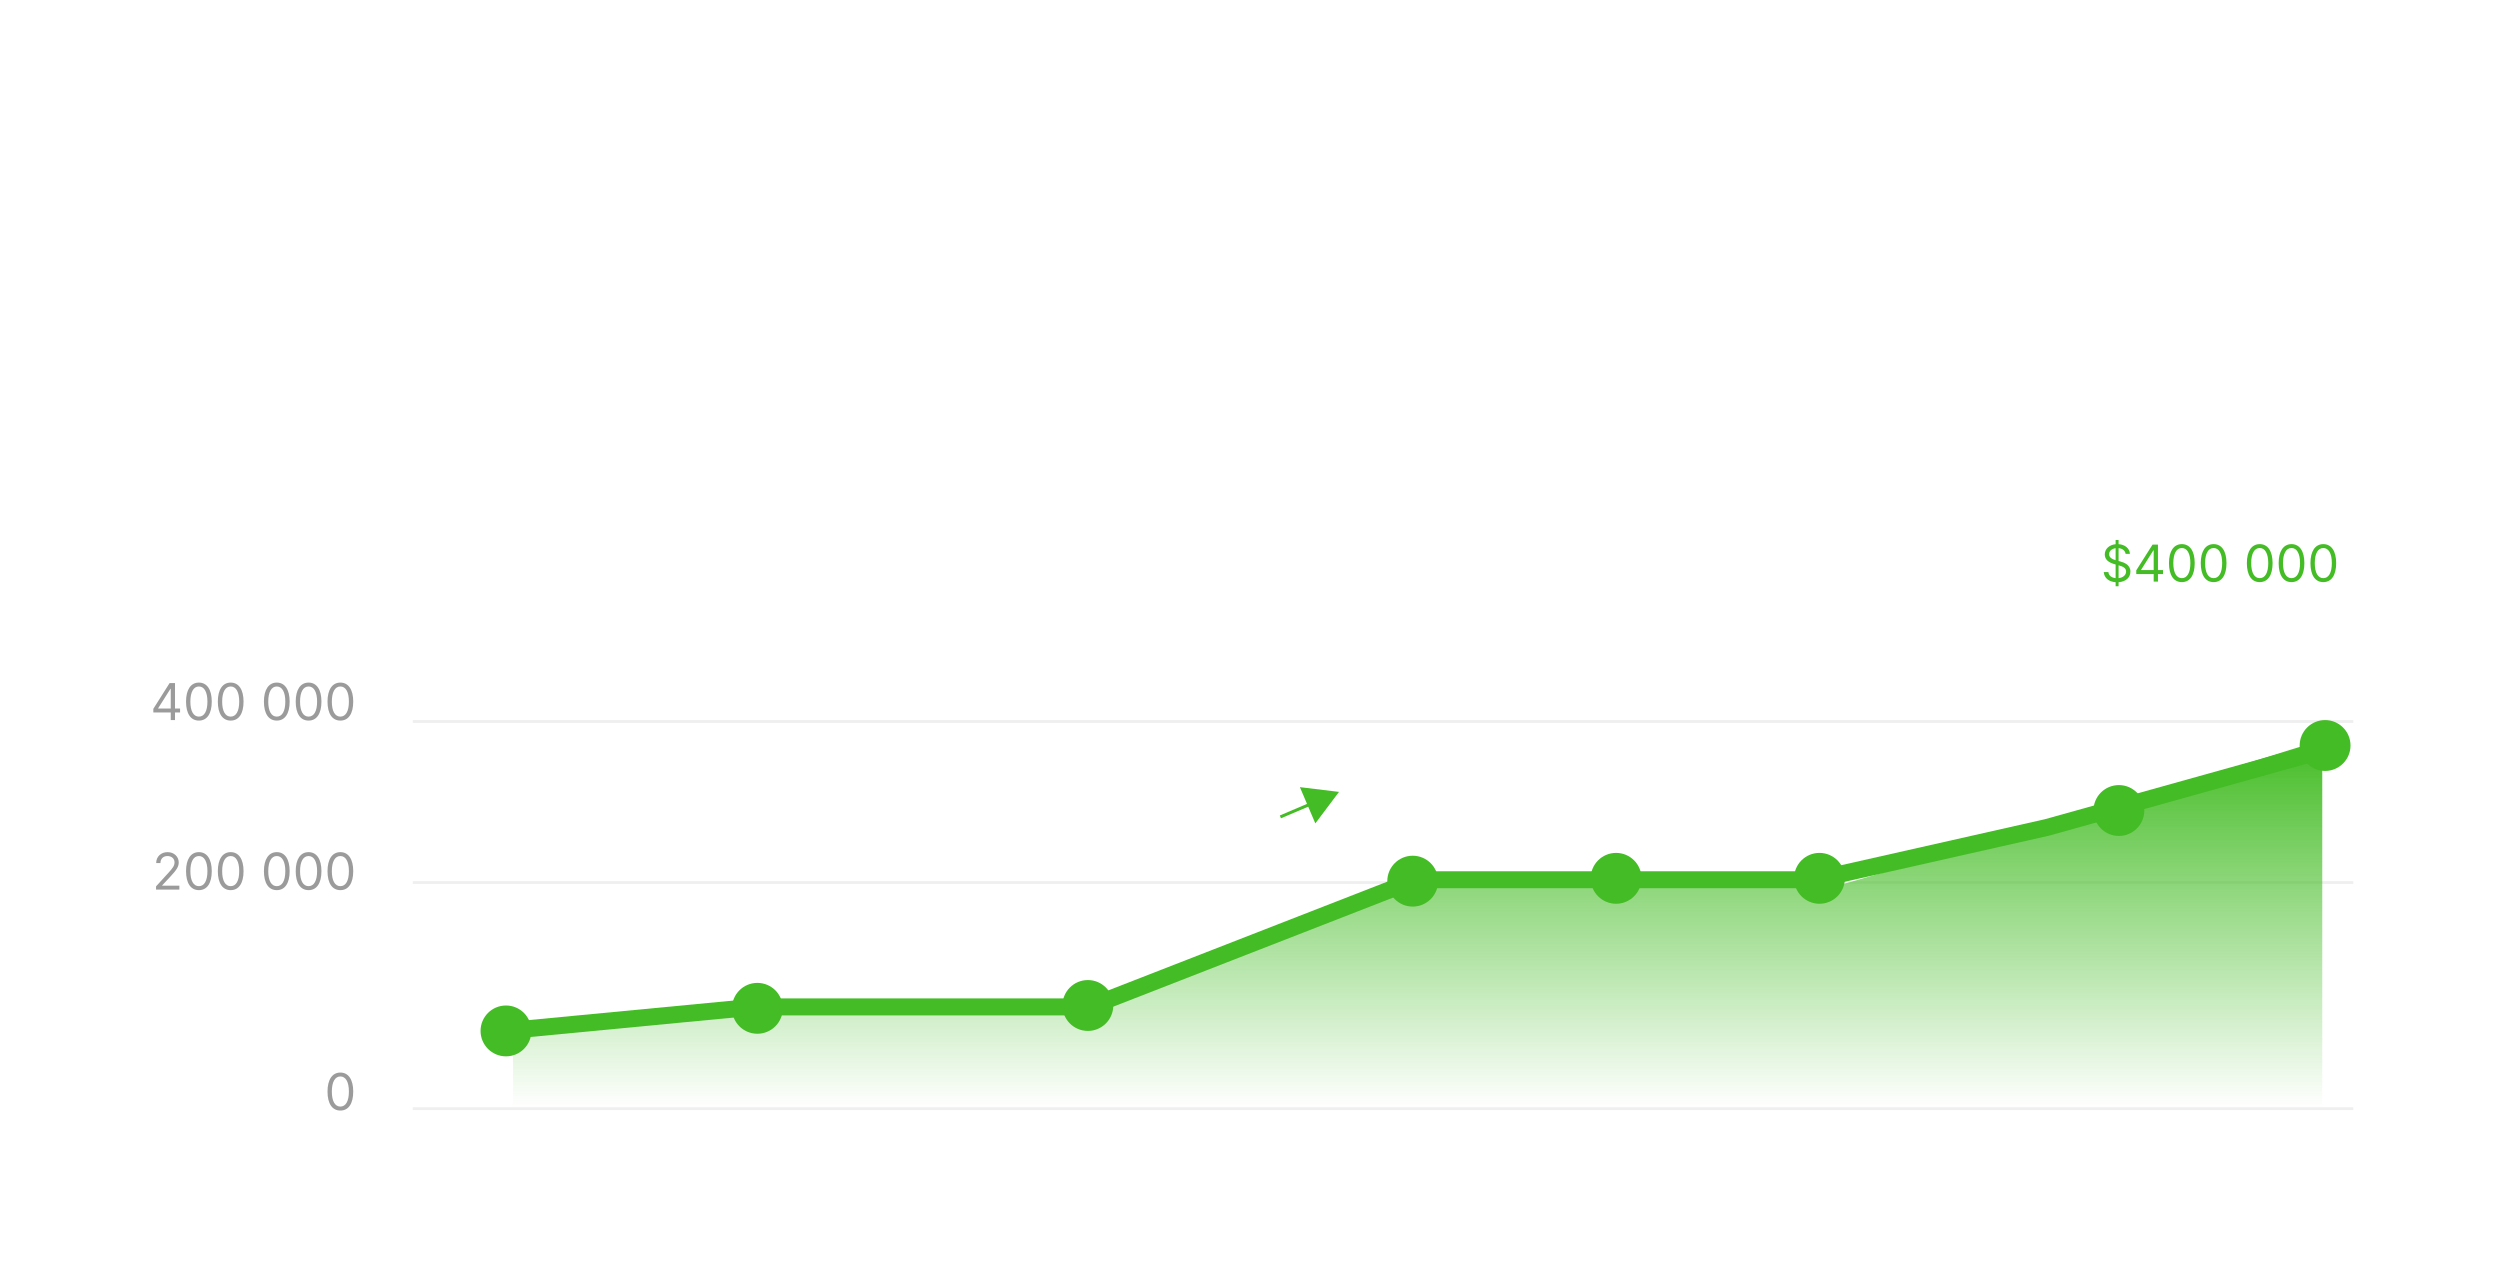 <svg width="375" height="190" fill="none" xmlns="http://www.w3.org/2000/svg"><path fill-rule="evenodd" clip-rule="evenodd" d="M334.195 47.074c-.187-.427-.269-.161-.275-.623-.001-.079.053-.139.086-.211.157-.347.29-.677.487-1.005.188-.311.428-.59.644-.886a67.79 67.79 0 0 0 6.273-10.445c1.757-3.646 3.129-7.42 3.905-11.346.68-3.449.899-6.985.613-10.646-.184-2.346-.503-4.723-1.151-7.163a.084.084 0 0 1 .056-.108.091.091 0 0 1 .113.054c1.32 2.983 2.24 5.93 2.666 8.892.686 4.755.237 9.442-.965 13.93-.726 2.708-1.76 5.346-3.04 7.88-1.887 3.738-4.323 7.25-7.026 10.544-.119.145-.226.3-.361.433a6.13 6.13 0 0 1-1.055.85c-.048.03-.083.062-.14.07-.467.07-.216-.032-.682-.107a.098.098 0 0 1-.133.015.088.088 0 0 1-.015-.128" fill="#fff"/><path fill-rule="evenodd" clip-rule="evenodd" d="M334.09 48.294c.08.053.167.106.267.148.094.04-.028.2.091.255.055.018.003.147-.023.212-.04.002-.172.058-.211-.017-.075-.146-.112-.35-.124-.598zm-.845-.259c-.163.199-.321.302-.459.161-.158-.161.182-.167.459-.161zm.907-1.187c2.013-1.368 3.942-2.878 5.877-4.378 1.983-1.536 3.968-3.051 5.836-4.667.088-.049.156-.12.256-.14.614-.124.514.056 1.138.129a.11.11 0 0 1 .151-.002c.042.04.044.105.003.145.093.594.285.49.176 1.08-.019.104-.104.173-.159.265a69.609 69.609 0 0 1-2.502 2.667 59.799 59.799 0 0 1-4.074 3.713c-1.585 1.313-3.266 2.514-4.955 3.674-.465.312-1.085 1.2-1.546 1.401-.671.293-1.346.384-1.756-.026-.221-.22-.618-.309-.631-.759.056-.237-.081-.362.079-.881.036-.117-.01-.266-.005-.429.029-1.214.369-3.7.808-6.428.339-2.115.677-4.382 1.063-6.275.397-1.95.813-3.49.959-4.14a.233.233 0 0 1 .265-.192.23.23 0 0 1 .204.253c-.033.665-.08 2.257-.239 4.24-.244 3.047-.731 6.985-.883 9.802-.018.332-.042.65-.065.948M40.471 47.074c.187-.427.269-.161.275-.623 0-.079-.053-.139-.086-.211-.157-.347-.29-.677-.487-1.005-.188-.311-.429-.59-.644-.886a67.791 67.791 0 0 1-6.273-10.445c-1.758-3.646-3.13-7.42-3.905-11.346-.68-3.449-.899-6.985-.613-10.646.184-2.346.503-4.723 1.151-7.163a.084.084 0 0 0-.056-.108.091.091 0 0 0-.113.054c-1.32 2.983-2.24 5.93-2.666 8.892-.686 4.755-.237 9.442.965 13.93.725 2.708 1.76 5.346 3.04 7.88 1.887 3.738 4.323 7.25 7.026 10.544.119.145.226.3.36.433.328.323.663.603 1.056.85.048.03.083.062.14.07.467.07.215-.032.681-.107a.099.099 0 0 0 .134.015.088.088 0 0 0 .015-.128" fill="#fff"/><path fill-rule="evenodd" clip-rule="evenodd" d="M40.576 48.294c-.08.053-.168.106-.267.148-.095.04.028.2-.092.255-.054.018-.002.147.024.212.04.002.172.058.21-.017.076-.146.113-.35.125-.598zm.845-.259c.163.199.32.302.459.161.158-.161-.182-.167-.46-.161zm-.907-1.187c-2.013-1.368-3.943-2.878-5.877-4.378-1.983-1.536-3.969-3.051-5.836-4.667-.088-.049-.156-.12-.257-.14-.614-.124-.513.056-1.137.129a.111.111 0 0 0-.151-.002.099.099 0 0 0-.003.145c-.094.594-.285.49-.176 1.08.02.104.104.173.158.265a69.623 69.623 0 0 0 2.503 2.667 59.745 59.745 0 0 0 4.074 3.713c1.585 1.313 3.266 2.514 4.955 3.674.464.312 1.085 1.2 1.546 1.401.671.293 1.345.384 1.756-.026.22-.22.618-.309.63-.759-.055-.237.082-.362-.078-.881-.037-.117.01-.266.005-.429-.03-1.214-.37-3.7-.808-6.428-.34-2.115-.677-4.382-1.063-6.275-.397-1.95-.814-3.49-.96-4.14a.233.233 0 0 0-.264-.192.229.229 0 0 0-.204.253c.033.665.08 2.257.239 4.24.244 3.047.73 6.985.883 9.802.018.332.042.65.065.948" fill="#fff"/><g filter="url(#filter0_d_1_932)"><path d="M75.896 135.542c1.224 0 1.929-1.038 1.929-2.85 0-1.8-.716-2.851-1.93-2.851-1.213 0-1.929 1.051-1.929 2.851 0 1.812.705 2.85 1.93 2.85zm0-.596c-.808 0-1.28-.81-1.28-2.254 0-1.442.478-2.266 1.28-2.266s1.278.824 1.278 2.266c0 1.444-.471 2.254-1.278 2.254z" fill="#fff"/><path fill="#C4C4C4" fill-opacity=".28" d="M61.913 157.084h291.086v.424H61.913zM61.913 123.174h291.086v.424H61.913zM61.914 99.013H353v.424H61.914z"/><path d="M76.956 157.084v-10.809l35.591-4.875h50.633l48.302-17.379h63.556l32.414-9.325 40.888-12.716v55.104H76.956z" fill="url(#paint0_linear_1_932)"/><path fill-rule="evenodd" clip-rule="evenodd" d="M349.106 104.688l-41.766 11.665-34.913 7.88H212.57l-48.939 19.075h-50.175l-37.65 3.597-.242-2.532 37.77-3.609h49.819l48.938-19.074h60.052l34.575-7.803 41.704-11.648.684 2.449z" fill="#44BC25"/><ellipse cx="75.897" cy="145.639" rx="3.813" ry="3.815" fill="#44BC25"/><ellipse cx="113.607" cy="142.248" rx="3.813" ry="3.815" fill="#44BC25"/><ellipse cx="242.414" cy="122.75" rx="3.813" ry="3.815" fill="#44BC25"/><ellipse cx="317.833" cy="112.577" rx="3.813" ry="3.815" fill="#44BC25"/><ellipse cx="163.18" cy="141.824" rx="3.813" ry="3.815" fill="#44BC25"/><ellipse cx="211.907" cy="123.174" rx="3.813" ry="3.815" fill="#44BC25"/><ellipse cx="272.921" cy="122.75" rx="3.813" ry="3.815" fill="#44BC25"/><ellipse cx="348.764" cy="102.827" rx="3.813" ry="3.815" fill="#44BC25"/><path d="M51.056 157.583c1.224 0 1.929-1.037 1.929-2.85 0-1.799-.715-2.85-1.93-2.85-1.213 0-1.928 1.051-1.928 2.85 0 1.813.704 2.85 1.929 2.85zm0-.596c-.808 0-1.28-.81-1.28-2.254 0-1.441.478-2.265 1.28-2.265s1.279.824 1.279 2.265c0 1.444-.472 2.254-1.28 2.254zM23.406 124.445h3.5v-.596h-2.579v-.043l1.246-1.333c.954-1.022 1.236-1.499 1.236-2.114 0-.856-.694-1.539-1.67-1.539-.972 0-1.712.661-1.712 1.637h.64c0-.631.409-1.051 1.051-1.051.602 0 1.062.368 1.062.953 0 .512-.3.892-.943 1.593l-1.831 2.005v.488zM29.835 124.521c1.225 0 1.93-1.038 1.93-2.85 0-1.799-.716-2.851-1.93-2.851s-1.929 1.052-1.929 2.851c0 1.812.705 2.85 1.93 2.85zm0-.596c-.807 0-1.279-.81-1.279-2.254 0-1.442.477-2.265 1.28-2.265.801 0 1.278.823 1.278 2.265 0 1.444-.471 2.254-1.279 2.254zM34.604 124.521c1.225 0 1.929-1.038 1.929-2.85 0-1.799-.715-2.851-1.93-2.851-1.213 0-1.928 1.052-1.928 2.851 0 1.812.704 2.85 1.929 2.85zm0-.596c-.807 0-1.279-.81-1.279-2.254 0-1.442.477-2.265 1.279-2.265.802 0 1.279.823 1.279 2.265 0 1.444-.472 2.254-1.28 2.254zM41.518 124.521c1.225 0 1.93-1.038 1.93-2.85 0-1.799-.716-2.851-1.93-2.851-1.213 0-1.929 1.052-1.929 2.851 0 1.812.705 2.85 1.93 2.85zm0-.596c-.807 0-1.279-.81-1.279-2.254 0-1.442.477-2.265 1.28-2.265.801 0 1.278.823 1.278 2.265 0 1.444-.471 2.254-1.279 2.254zM46.287 124.521c1.225 0 1.93-1.038 1.93-2.85 0-1.799-.716-2.851-1.93-2.851s-1.93 1.052-1.93 2.851c0 1.812.705 2.85 1.93 2.85zm0-.596c-.807 0-1.279-.81-1.279-2.254 0-1.442.477-2.265 1.279-2.265.802 0 1.279.823 1.279 2.265 0 1.444-.472 2.254-1.279 2.254zM51.056 124.521c1.224 0 1.929-1.038 1.929-2.85 0-1.799-.716-2.851-1.93-2.851-1.213 0-1.928 1.052-1.928 2.851 0 1.812.704 2.85 1.929 2.85zm0-.596c-.808 0-1.28-.81-1.28-2.254 0-1.442.478-2.265 1.28-2.265s1.279.823 1.279 2.265c0 1.444-.472 2.254-1.28 2.254zM23 97.874h2.612v1.139h.64v-1.139h.758v-.596h-.759v-3.814h-.813L23 97.322v.552zm2.612-.596h-1.886v-.043l1.843-2.915h.043v2.959zM29.835 99.088c1.225 0 1.93-1.037 1.93-2.85 0-1.799-.716-2.85-1.93-2.85s-1.929 1.051-1.929 2.85c0 1.813.705 2.85 1.93 2.85zm0-.596c-.807 0-1.279-.81-1.279-2.254 0-1.441.477-2.265 1.28-2.265.801 0 1.278.824 1.278 2.265 0 1.444-.471 2.254-1.279 2.254zM34.604 99.088c1.224 0 1.929-1.037 1.929-2.85 0-1.799-.715-2.85-1.93-2.85-1.213 0-1.928 1.051-1.928 2.85 0 1.813.704 2.85 1.929 2.85zm0-.596c-.808 0-1.279-.81-1.279-2.254 0-1.441.477-2.265 1.279-2.265.802 0 1.279.824 1.279 2.265 0 1.444-.472 2.254-1.28 2.254zM41.518 99.088c1.225 0 1.93-1.037 1.93-2.85 0-1.799-.716-2.85-1.93-2.85s-1.929 1.051-1.929 2.85c0 1.813.705 2.85 1.93 2.85zm0-.596c-.807 0-1.279-.81-1.279-2.254 0-1.441.477-2.265 1.28-2.265.801 0 1.278.824 1.278 2.265 0 1.444-.471 2.254-1.279 2.254zM46.287 99.088c1.225 0 1.93-1.037 1.93-2.85 0-1.799-.716-2.85-1.93-2.85s-1.93 1.051-1.93 2.85c0 1.813.705 2.85 1.93 2.85zm0-.596c-.807 0-1.279-.81-1.279-2.254 0-1.441.477-2.265 1.279-2.265.802 0 1.279.824 1.279 2.265 0 1.444-.472 2.254-1.279 2.254zM51.056 99.088c1.224 0 1.929-1.037 1.929-2.85 0-1.799-.716-2.85-1.93-2.85-1.213 0-1.928 1.051-1.928 2.85 0 1.813.704 2.85 1.929 2.85zm0-.596c-.808 0-1.28-.81-1.28-2.254 0-1.441.478-2.265 1.28-2.265s1.279.824 1.279 2.265c0 1.444-.472 2.254-1.28 2.254z" fill="#9B9B9B"/><path d="M317.342 78.936h.445v-.604c1.138-.079 1.777-.75 1.777-1.596 0-1.04-.986-1.376-1.561-1.528l-.216-.06v-1.926c.574.057.991.366 1.051.859h.65c-.027-.791-.72-1.393-1.701-1.458V72h-.445v.631c-.929.095-1.625.686-1.625 1.537 0 .747.542 1.192 1.409 1.441l.216.062v2.051c-.569-.06-1.035-.352-1.083-.91h-.694c.062.853.713 1.45 1.777 1.52v.604zm.445-1.214V75.8l.021.005c.586.163 1.106.368 1.106.921 0 .545-.472.924-1.127.997zm-.445-2.693c-.411-.116-.975-.344-.975-.894 0-.469.379-.826.975-.905v1.8zM320.441 77.105h2.612v1.138h.64v-1.138h.758v-.597h-.758v-3.814h-.813l-2.439 3.858v.553zm2.612-.597h-1.886v-.043l1.843-2.915h.043v2.959zM327.277 78.318c1.224 0 1.929-1.037 1.929-2.85 0-1.799-.716-2.85-1.929-2.85-1.214 0-1.93 1.051-1.93 2.85 0 1.813.705 2.85 1.93 2.85zm0-.596c-.808 0-1.279-.81-1.279-2.254 0-1.441.477-2.265 1.279-2.265.802 0 1.278.824 1.278 2.265 0 1.444-.471 2.254-1.278 2.254zM332.045 78.318c1.225 0 1.929-1.037 1.929-2.85 0-1.799-.715-2.85-1.929-2.85s-1.929 1.051-1.929 2.85c0 1.813.704 2.85 1.929 2.85zm0-.596c-.807 0-1.279-.81-1.279-2.254 0-1.441.477-2.265 1.279-2.265.802 0 1.279.824 1.279 2.265 0 1.444-.471 2.254-1.279 2.254zM338.96 78.318c1.224 0 1.929-1.037 1.929-2.85 0-1.799-.716-2.85-1.929-2.85-1.214 0-1.93 1.051-1.93 2.85 0 1.813.705 2.85 1.93 2.85zm0-.596c-.808 0-1.279-.81-1.279-2.254 0-1.441.477-2.265 1.279-2.265.802 0 1.278.824 1.278 2.265 0 1.444-.471 2.254-1.278 2.254zM343.728 78.318c1.225 0 1.929-1.037 1.929-2.85 0-1.799-.715-2.85-1.929-2.85s-1.929 1.051-1.929 2.85c0 1.813.705 2.85 1.929 2.85zm0-.596c-.807 0-1.279-.81-1.279-2.254 0-1.441.477-2.265 1.279-2.265.802 0 1.279.824 1.279 2.265 0 1.444-.471 2.254-1.279 2.254zM348.497 78.318c1.225 0 1.929-1.037 1.929-2.85 0-1.799-.715-2.85-1.929-2.85s-1.929 1.051-1.929 2.85c0 1.813.704 2.85 1.929 2.85zm0-.596c-.808 0-1.279-.81-1.279-2.254 0-1.441.477-2.265 1.279-2.265.802 0 1.279.824 1.279 2.265 0 1.444-.472 2.254-1.279 2.254zM200.851 109.784l-3.551 4.728-2.318-5.441 5.869.713z" fill="#44BC25"/><path fill="#44BC25" d="M196.994 111.181l.178.419-5.024 2.142-.178-.419z"/></g><defs><filter id="filter0_d_1_932" x="0" y="58" width="376" height="131.583" filterUnits="userSpaceOnUse" color-interpolation-filters="sRGB"><feFlood flood-opacity="0" result="BackgroundImageFix"/><feColorMatrix in="SourceAlpha" values="0 0 0 0 0 0 0 0 0 0 0 0 0 0 0 0 0 0 127 0" result="hardAlpha"/><feOffset dy="9"/><feGaussianBlur stdDeviation="11.5"/><feComposite in2="hardAlpha" operator="out"/><feColorMatrix values="0 0 0 0 0 0 0 0 0 0 0 0 0 0 0 0 0 0 0.27 0"/><feBlend in2="BackgroundImageFix" result="effect1_dropShadow_1_932"/><feBlend in="SourceGraphic" in2="effect1_dropShadow_1_932" result="shape"/></filter><linearGradient id="paint0_linear_1_932" x1="212.648" y1="101.98" x2="212.648" y2="157.084" gradientUnits="userSpaceOnUse"><stop stop-color="#44BC25"/><stop offset="1" stop-color="#44BC25" stop-opacity="0"/></linearGradient></defs></svg>